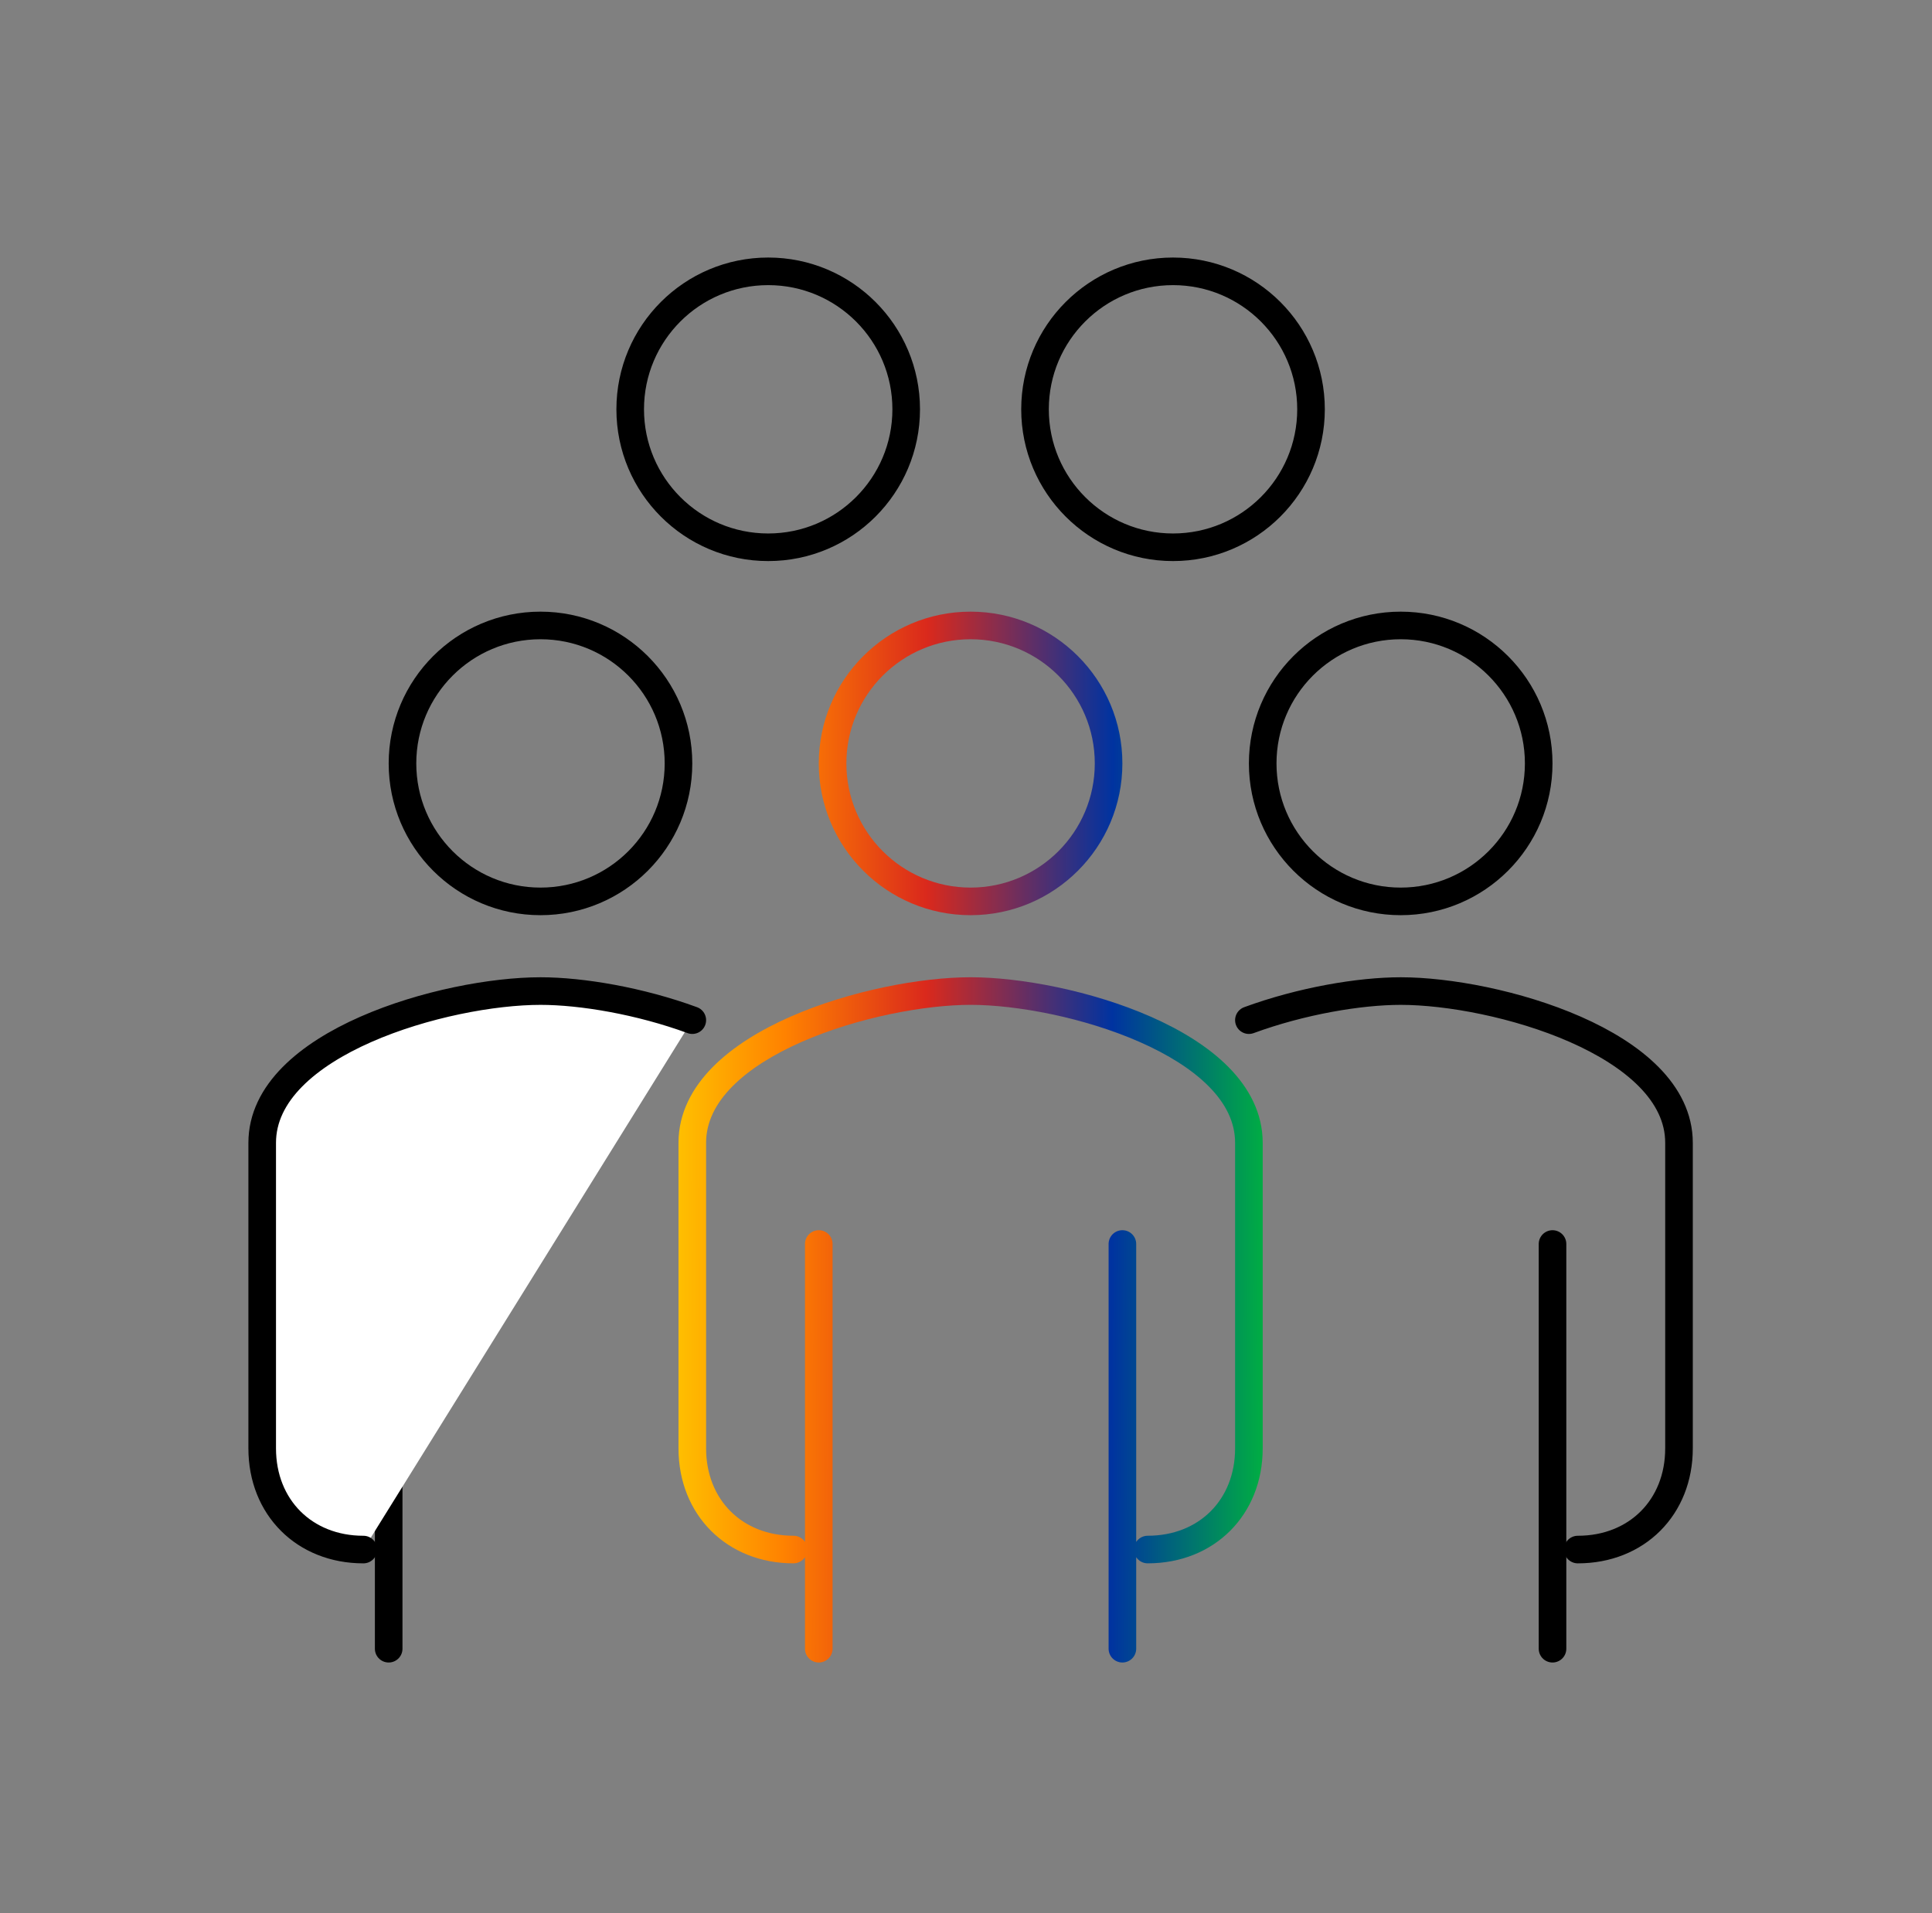 <svg width="105" height="104" viewBox="0 0 105 104" fill="none" xmlns="http://www.w3.org/2000/svg">
    <rect x="0" y="0" width="105" height="104" fill="#808080" stroke="none"/>
    <circle cx="41.75" cy="22.25" r="7.5" stroke="black" stroke-width="1.5" stroke-linecap="round" />
    <circle cx="63.751" cy="22.25" r="7.5" stroke="black" stroke-width="1.5" stroke-linecap="round" />
    <path fill-rule="evenodd" clip-rule="evenodd"
        d="M59.499 41.5C59.499 45.228 56.477 48.25 52.749 48.25C49.021 48.25 45.999 45.228 45.999 41.5C45.999 37.772 49.021 34.75 52.749 34.75C56.477 34.75 59.499 37.772 59.499 41.5ZM60.999 41.5C60.999 46.056 57.306 49.75 52.749 49.75C48.193 49.75 44.499 46.056 44.499 41.5C44.499 36.944 48.193 33.25 52.749 33.25C57.306 33.25 60.999 36.944 60.999 41.5ZM52.75 53.124C50.069 53.124 46.184 53.847 42.952 55.271C41.333 55.984 39.834 56.892 38.729 58.011C37.618 59.138 36.875 60.513 36.875 62.124V78.734C36.875 82.353 39.507 84.984 43.125 84.984C43.385 84.984 43.615 84.852 43.749 84.65V89.625C43.749 90.039 44.085 90.375 44.499 90.375C44.913 90.375 45.249 90.039 45.249 89.625V67.625C45.249 67.21 44.913 66.875 44.499 66.875C44.085 66.875 43.749 67.21 43.749 67.625V83.819C43.615 83.617 43.385 83.484 43.125 83.484C40.336 83.484 38.375 81.524 38.375 78.734V62.124C38.375 61.013 38.878 59.996 39.797 59.065C40.722 58.127 42.038 57.313 43.556 56.644C46.597 55.304 50.275 54.624 52.75 54.624C55.225 54.624 58.903 55.304 61.944 56.644C63.462 57.313 64.778 58.127 65.703 59.065C66.622 59.996 67.125 61.013 67.125 62.124V78.734C67.125 81.524 65.165 83.484 62.375 83.484C62.114 83.484 61.885 83.618 61.75 83.819V67.625C61.75 67.21 61.414 66.875 61 66.875C60.586 66.875 60.25 67.21 60.25 67.625V89.625C60.25 90.039 60.586 90.375 61 90.375C61.414 90.375 61.75 90.039 61.75 89.625V84.65C61.885 84.852 62.114 84.984 62.375 84.984C65.993 84.984 68.625 82.353 68.625 78.734V62.124C68.625 60.513 67.882 59.138 66.771 58.011C65.666 56.892 64.167 55.984 62.548 55.271C59.316 53.847 55.431 53.124 52.75 53.124Z"
        fill="url(#paint0_linear_2356_11711)" />
    <path d="M21.124 89.625V67.625" stroke="black" stroke-width="1.5" stroke-miterlimit="10"
        stroke-linecap="round" />
    <circle cx="29.374" cy="41.5" r="7.5" stroke="black" stroke-width="1.5" stroke-linecap="round" />
    <path
        d="M37.625 55.456C34.779 54.411 31.616 53.875 29.375 53.875C24.219 53.875 14.25 56.68 14.25 62.125V78.735C14.25 81.939 16.546 84.235 19.75 84.235"
        fill="white" />
    <path
        d="M37.625 55.456C34.779 54.411 31.616 53.875 29.375 53.875C24.219 53.875 14.25 56.68 14.25 62.125V78.735C14.25 81.939 16.546 84.235 19.75 84.235"
        stroke="black" stroke-width="1.5" stroke-miterlimit="10" stroke-linecap="round" />
    <path d="M84.376 89.625V67.625" stroke="black" stroke-width="1.5" stroke-miterlimit="10"
        stroke-linecap="round" />
    <circle cx="76.125" cy="41.5" r="7.5" stroke="black" stroke-width="1.5" stroke-linecap="round" />
    <path
        d="M67.875 55.456C70.721 54.411 73.884 53.875 76.125 53.875C81.281 53.875 91.25 56.68 91.25 62.125V78.735C91.25 81.939 88.954 84.235 85.75 84.235"
        stroke="black" stroke-width="1.5" stroke-miterlimit="10" stroke-linecap="round" />
    <defs>
        <linearGradient id="paint0_linear_2356_11711" x1="35.119" y1="75.088" x2="70.763"
            y2="75.189" gradientUnits="userSpaceOnUse">
            <stop stop-color="#FFD100" />
            <stop offset="0.21" stop-color="#FF8200" />
            <stop offset="0.425" stop-color="#DA291C" />
            <stop offset="0.709" stop-color="#0033A0" />
            <stop offset="0.948" stop-color="#00B140" />
        </linearGradient>
    </defs>
</svg>